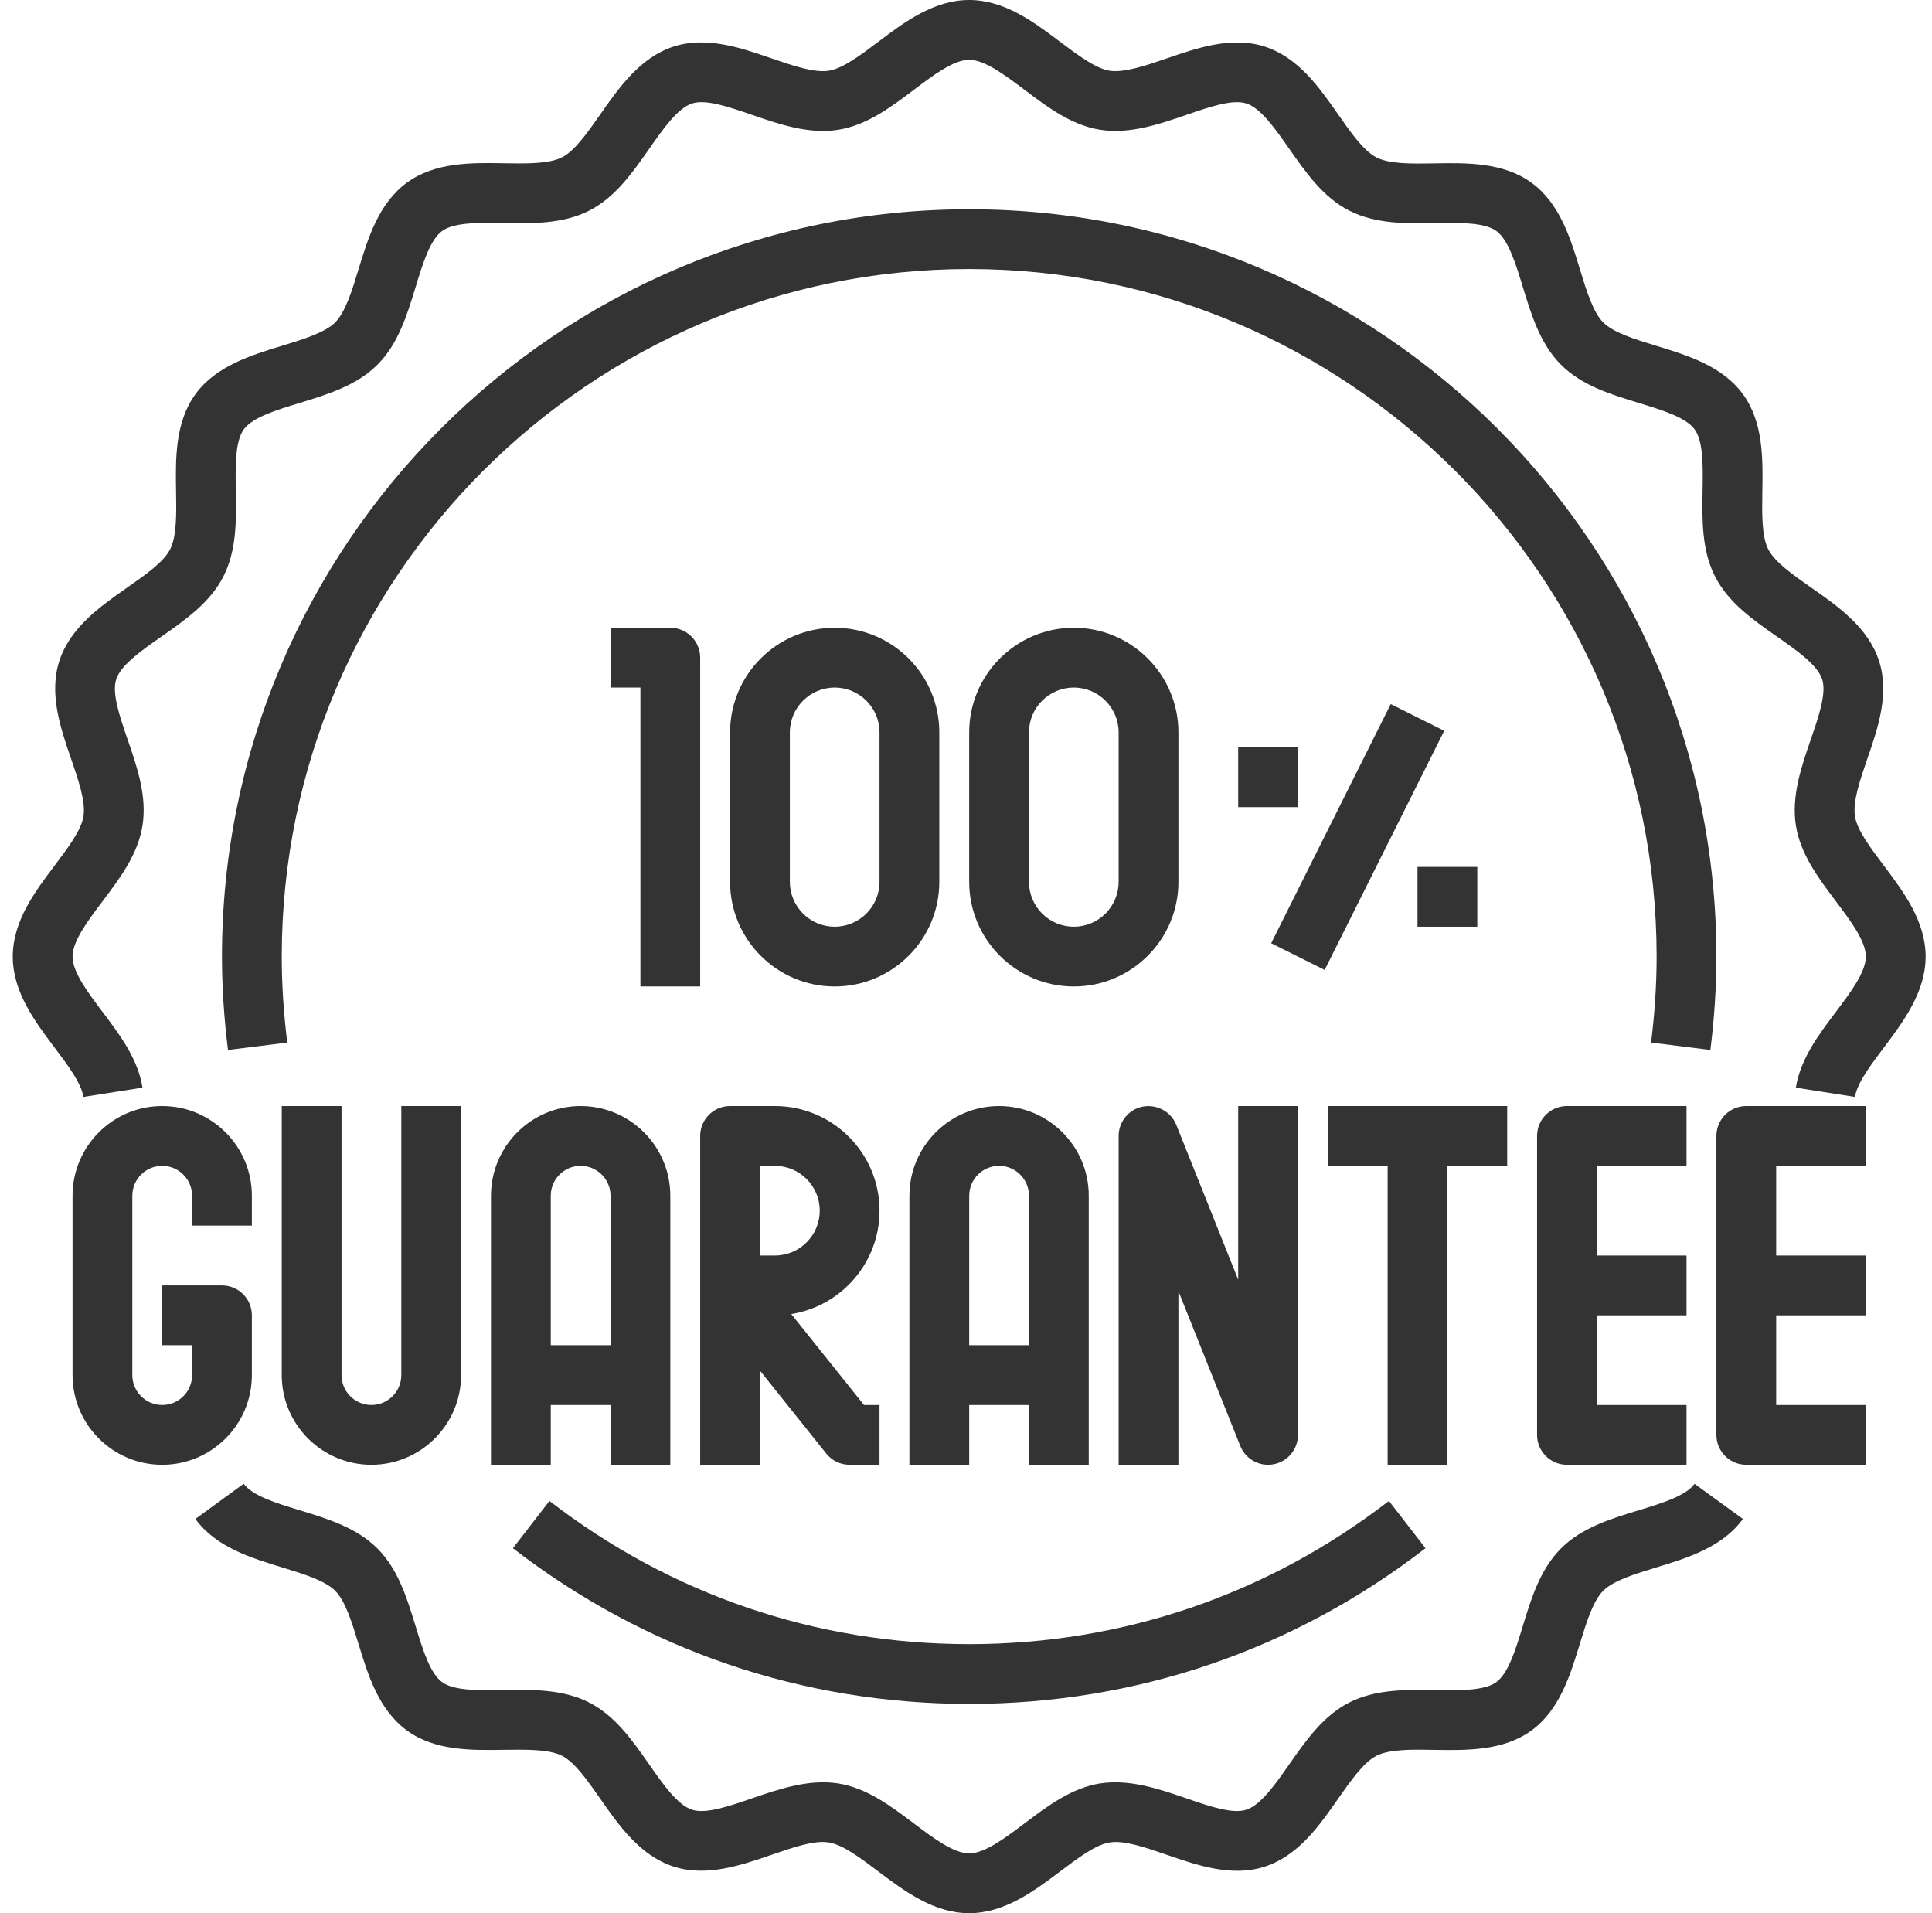 <svg width="101" height="100" viewBox="0 0 101 100" fill="none" xmlns="http://www.w3.org/2000/svg">
<g id="Frame 6">
<path id="Vector" d="M98.475 45.233C97.792 44.328 97.085 43.392 96.973 42.666C96.851 41.892 97.242 40.756 97.62 39.659C98.17 38.069 98.79 36.266 98.232 34.547C97.665 32.795 96.084 31.691 94.689 30.716C93.751 30.061 92.784 29.384 92.442 28.716C92.092 28.031 92.112 26.837 92.131 25.684C92.159 23.994 92.19 22.08 91.12 20.608C90.045 19.13 88.207 18.569 86.587 18.075C85.489 17.741 84.351 17.392 83.815 16.856C83.278 16.319 82.931 15.181 82.596 14.083C82.103 12.463 81.542 10.625 80.062 9.55C78.592 8.48 76.676 8.509 74.987 8.539C73.834 8.561 72.639 8.578 71.956 8.228C71.287 7.888 70.61 6.919 69.956 5.981C68.982 4.586 67.878 3.006 66.126 2.438C64.406 1.88 62.599 2.5 61.007 3.047C59.91 3.425 58.771 3.814 58.001 3.695C57.275 3.581 56.339 2.875 55.432 2.194C54.07 1.166 52.523 0 50.667 0C48.81 0 47.264 1.166 45.9 2.194C44.995 2.877 44.059 3.581 43.332 3.695C42.562 3.819 41.425 3.425 40.326 3.047C38.734 2.498 36.931 1.878 35.214 2.434C33.462 3.003 32.357 4.583 31.382 5.978C30.728 6.914 30.051 7.883 29.382 8.223C28.698 8.573 27.503 8.552 26.351 8.534C24.66 8.502 22.746 8.473 21.274 9.545C19.796 10.62 19.235 12.458 18.742 14.078C18.407 15.178 18.059 16.314 17.523 16.852C16.985 17.389 15.848 17.736 14.748 18.072C13.128 18.566 11.292 19.127 10.215 20.605C9.145 22.075 9.176 23.991 9.204 25.681C9.223 26.836 9.242 28.028 8.893 28.714C8.553 29.381 7.584 30.058 6.648 30.712C5.253 31.688 3.673 32.792 3.103 34.544C2.545 36.264 3.167 38.067 3.715 39.659C4.093 40.758 4.485 41.892 4.364 42.666C4.25 43.392 3.545 44.328 2.862 45.233C1.832 46.597 0.667 48.144 0.667 50C0.667 51.856 1.832 53.403 2.86 54.767C3.543 55.672 4.248 56.609 4.362 57.336L7.449 56.85C7.215 55.352 6.27 54.098 5.356 52.886C4.587 51.866 3.792 50.811 3.792 50C3.792 49.189 4.587 48.134 5.356 47.114C6.27 45.902 7.214 44.648 7.449 43.15C7.692 41.609 7.171 40.1 6.668 38.641C6.26 37.458 5.839 36.233 6.074 35.509C6.32 34.755 7.396 34.003 8.437 33.275C9.687 32.402 10.981 31.498 11.676 30.136C12.379 28.758 12.354 27.169 12.328 25.631C12.307 24.372 12.287 23.072 12.742 22.445C13.203 21.812 14.451 21.431 15.66 21.062C17.126 20.614 18.643 20.152 19.732 19.062C20.821 17.973 21.284 16.458 21.731 14.992C22.099 13.784 22.479 12.534 23.114 12.073C23.74 11.617 25.042 11.637 26.299 11.659C27.837 11.684 29.424 11.711 30.804 11.008C32.167 10.312 33.07 9.02 33.945 7.769C34.671 6.728 35.425 5.653 36.179 5.408C36.901 5.17 38.126 5.595 39.309 6.002C40.77 6.505 42.278 7.023 43.818 6.783C45.315 6.548 46.57 5.603 47.782 4.689C48.801 3.92 49.856 3.125 50.667 3.125C51.478 3.125 52.532 3.92 53.553 4.689C54.765 5.603 56.018 6.547 57.517 6.783C59.054 7.02 60.567 6.505 62.026 6.002C63.21 5.594 64.432 5.17 65.159 5.408C65.912 5.653 66.665 6.728 67.393 7.769C68.267 9.019 69.171 10.312 70.532 11.008C71.91 11.711 73.506 11.689 75.037 11.659C76.296 11.641 77.598 11.617 78.225 12.073C78.857 12.534 79.237 13.783 79.607 14.992C80.054 16.458 80.517 17.975 81.606 19.064C82.693 20.153 84.21 20.616 85.676 21.062C86.882 21.431 88.132 21.812 88.593 22.445C89.049 23.072 89.028 24.372 89.007 25.631C88.982 27.169 88.957 28.758 89.66 30.136C90.356 31.498 91.648 32.402 92.898 33.275C93.939 34.003 95.014 34.755 95.26 35.511C95.495 36.234 95.075 37.458 94.667 38.641C94.164 40.1 93.645 41.609 93.885 43.15C94.121 44.647 95.067 45.902 95.979 47.112C96.746 48.134 97.542 49.189 97.542 50C97.542 50.811 96.746 51.866 95.978 52.888C95.065 54.098 94.121 55.352 93.884 56.85L96.973 57.336C97.085 56.609 97.792 55.673 98.475 54.767C99.501 53.403 100.667 51.856 100.667 50C100.667 48.144 99.501 46.597 98.475 45.233ZM85.673 78.939C84.207 79.386 82.69 79.848 81.603 80.938C80.514 82.025 80.051 83.542 79.603 85.008C79.235 86.216 78.854 87.464 78.22 87.925C77.595 88.38 76.285 88.358 75.035 88.339C73.498 88.314 71.91 88.289 70.529 88.992C69.168 89.688 68.265 90.98 67.392 92.23C66.664 93.27 65.912 94.345 65.156 94.592C64.431 94.83 63.209 94.408 62.025 93.998C60.565 93.497 59.054 92.986 57.515 93.217C56.017 93.453 54.764 94.398 53.553 95.311C52.532 96.08 51.478 96.875 50.667 96.875C49.856 96.875 48.801 96.08 47.779 95.311C46.568 94.398 45.314 93.455 43.817 93.217C42.281 92.986 40.767 93.497 39.307 93.998C38.124 94.406 36.903 94.83 36.176 94.592C35.421 94.347 34.668 93.27 33.942 92.23C33.067 90.978 32.164 89.686 30.803 88.991C29.424 88.287 27.834 88.312 26.299 88.339C25.04 88.355 23.739 88.381 23.112 87.923C22.479 87.463 22.098 86.214 21.729 85.006C21.281 83.541 20.818 82.023 19.729 80.936C18.64 79.847 17.125 79.384 15.657 78.936C14.45 78.569 13.2 78.188 12.74 77.553L10.214 79.394C11.289 80.87 13.126 81.431 14.745 81.925C15.845 82.261 16.982 82.608 17.52 83.145C18.057 83.683 18.404 84.819 18.74 85.919C19.234 87.539 19.795 89.375 21.273 90.45C22.743 91.523 24.659 91.487 26.351 91.461C27.503 91.448 28.698 91.423 29.382 91.772C30.049 92.112 30.726 93.081 31.381 94.019C32.356 95.414 33.46 96.994 35.212 97.564C36.929 98.117 38.734 97.502 40.326 96.952C41.425 96.575 42.562 96.172 43.332 96.305C44.059 96.417 44.995 97.123 45.9 97.806C47.264 98.834 48.81 100 50.667 100C52.523 100 54.07 98.834 55.434 97.808C56.339 97.125 57.276 96.419 58.003 96.306C58.765 96.172 59.91 96.575 61.009 96.953C62.603 97.503 64.407 98.125 66.121 97.566C67.873 96.998 68.978 95.416 69.953 94.02C70.607 93.084 71.285 92.116 71.951 91.775C72.635 91.423 73.826 91.442 74.982 91.464C76.662 91.491 78.585 91.523 80.059 90.453C81.535 89.378 82.096 87.542 82.59 85.922C82.926 84.823 83.273 83.684 83.81 83.148C84.348 82.611 85.484 82.264 86.582 81.93C88.203 81.436 90.04 80.873 91.115 79.395L88.589 77.558C88.131 78.189 86.881 78.569 85.673 78.939Z" fill="#333333"/>
<path id="Vector_2" d="M13.167 71.875V68.75C13.167 67.886 12.467 67.188 11.604 67.188H8.479V70.312H10.042V71.875C10.042 72.737 9.34 73.438 8.479 73.438C7.618 73.438 6.917 72.737 6.917 71.875V62.5C6.917 61.638 7.618 60.938 8.479 60.938C9.34 60.938 10.042 61.638 10.042 62.5V64.062H13.167V62.5C13.167 59.916 11.064 57.812 8.479 57.812C5.895 57.812 3.792 59.916 3.792 62.5V71.875C3.792 74.459 5.895 76.562 8.479 76.562C11.064 76.562 13.167 74.459 13.167 71.875ZM14.729 57.812V71.875C14.729 74.459 16.832 76.562 19.417 76.562C22.001 76.562 24.104 74.459 24.104 71.875V57.812H20.979V71.875C20.979 72.737 20.278 73.438 19.417 73.438C18.556 73.438 17.854 72.737 17.854 71.875V57.812H14.729ZM25.667 62.5V76.562H28.792V73.438H31.917V76.562H35.042V62.5C35.042 59.916 32.939 57.812 30.354 57.812C27.77 57.812 25.667 59.916 25.667 62.5ZM31.917 62.5V70.312H28.792V62.5C28.792 61.638 29.493 60.938 30.354 60.938C31.215 60.938 31.917 61.638 31.917 62.5ZM47.542 62.5V76.562H50.667V73.438H53.792V76.562H56.917V62.5C56.917 59.916 54.814 57.812 52.229 57.812C49.645 57.812 47.542 59.916 47.542 62.5ZM52.229 60.938C53.092 60.938 53.792 61.638 53.792 62.5V70.312H50.667V62.5C50.667 61.638 51.368 60.938 52.229 60.938ZM36.604 59.375V67.181C36.604 67.186 36.604 67.189 36.604 67.192V76.562H39.729V71.642L43.196 75.977C43.493 76.347 43.942 76.562 44.417 76.562H45.979V73.438H45.167L41.364 68.683C43.976 68.272 45.979 66.006 45.979 63.281C45.979 60.266 43.526 57.812 40.51 57.812H38.167C37.304 57.812 36.604 58.511 36.604 59.375ZM39.729 60.938H40.51C41.803 60.938 42.854 61.989 42.854 63.281C42.854 64.573 41.803 65.625 40.51 65.625H39.729V60.938ZM64.729 66.888L61.493 58.795C61.214 58.097 60.47 57.708 59.746 57.841C59.01 57.981 58.479 58.627 58.479 59.375V76.562H61.604V67.487L64.84 75.58C65.082 76.183 65.664 76.562 66.29 76.562C66.389 76.562 66.489 76.553 66.587 76.534C67.323 76.394 67.854 75.748 67.854 75V57.812H64.729V66.888ZM75.667 60.938H78.792V57.812H69.417V60.938H72.542V76.562H75.667V60.938ZM88.167 60.938V57.812H81.917C81.053 57.812 80.354 58.511 80.354 59.375V75C80.354 75.864 81.053 76.562 81.917 76.562H88.167V73.438H83.479V68.75H88.167V65.625H83.479V60.938H88.167ZM89.729 59.375V75C89.729 75.864 90.428 76.562 91.292 76.562H97.542V73.438H92.854V68.75H97.542V65.625H92.854V60.938H97.542V57.812H91.292C90.428 57.812 89.729 58.511 89.729 59.375Z" fill="#333333"/>
<path id="Vector_3" d="M89.729 50C89.729 28.461 72.206 10.938 50.667 10.938C29.128 10.938 11.604 28.461 11.604 50C11.604 51.573 11.71 53.216 11.918 54.881L15.018 54.494C14.826 52.956 14.729 51.444 14.729 50C14.729 30.184 30.851 14.062 50.667 14.062C70.484 14.062 86.604 30.184 86.604 50C86.604 51.444 86.507 52.956 86.314 54.494L89.414 54.881C89.624 53.216 89.729 51.573 89.729 50ZM74.521 80.923L72.61 78.452C66.268 83.348 58.682 85.938 50.667 85.938C42.653 85.938 35.065 83.348 28.724 78.452L26.814 80.923C33.707 86.248 41.954 89.062 50.667 89.062C59.379 89.062 67.628 86.248 74.521 80.923Z" fill="#333333"/>
<path id="Vector_4" d="M35.042 32.812H31.917V35.938H33.479V51.562H36.604V34.375C36.604 33.513 35.904 32.812 35.042 32.812ZM43.635 32.812C40.62 32.812 38.167 35.266 38.167 38.281V46.094C38.167 49.109 40.62 51.562 43.635 51.562C46.651 51.562 49.104 49.109 49.104 46.094V38.281C49.104 35.266 46.651 32.812 43.635 32.812ZM45.979 46.094C45.979 47.386 44.928 48.438 43.635 48.438C42.343 48.438 41.292 47.386 41.292 46.094V38.281C41.292 36.989 42.343 35.938 43.635 35.938C44.928 35.938 45.979 36.989 45.979 38.281V46.094ZM56.135 32.812C53.12 32.812 50.667 35.266 50.667 38.281V46.094C50.667 49.109 53.12 51.562 56.135 51.562C59.151 51.562 61.604 49.109 61.604 46.094V38.281C61.604 35.266 59.151 32.812 56.135 32.812ZM58.479 46.094C58.479 47.386 57.428 48.438 56.135 48.438C54.843 48.438 53.792 47.386 53.792 46.094V38.281C53.792 36.989 54.843 35.938 56.135 35.938C57.428 35.938 58.479 36.989 58.479 38.281V46.094Z" fill="#333333"/>
<path id="Vector_5" d="M66.454 49.301L72.704 36.801L75.499 38.198L69.249 50.698L66.454 49.301Z" fill="#333333"/>
<path id="Vector_6" d="M67.854 39.062H64.729V42.188H67.854V39.062Z" fill="#333333"/>
<path id="Vector_7" d="M77.229 45.312H74.104V48.438H77.229V45.312Z" fill="#333333"/>
</g>
</svg>
